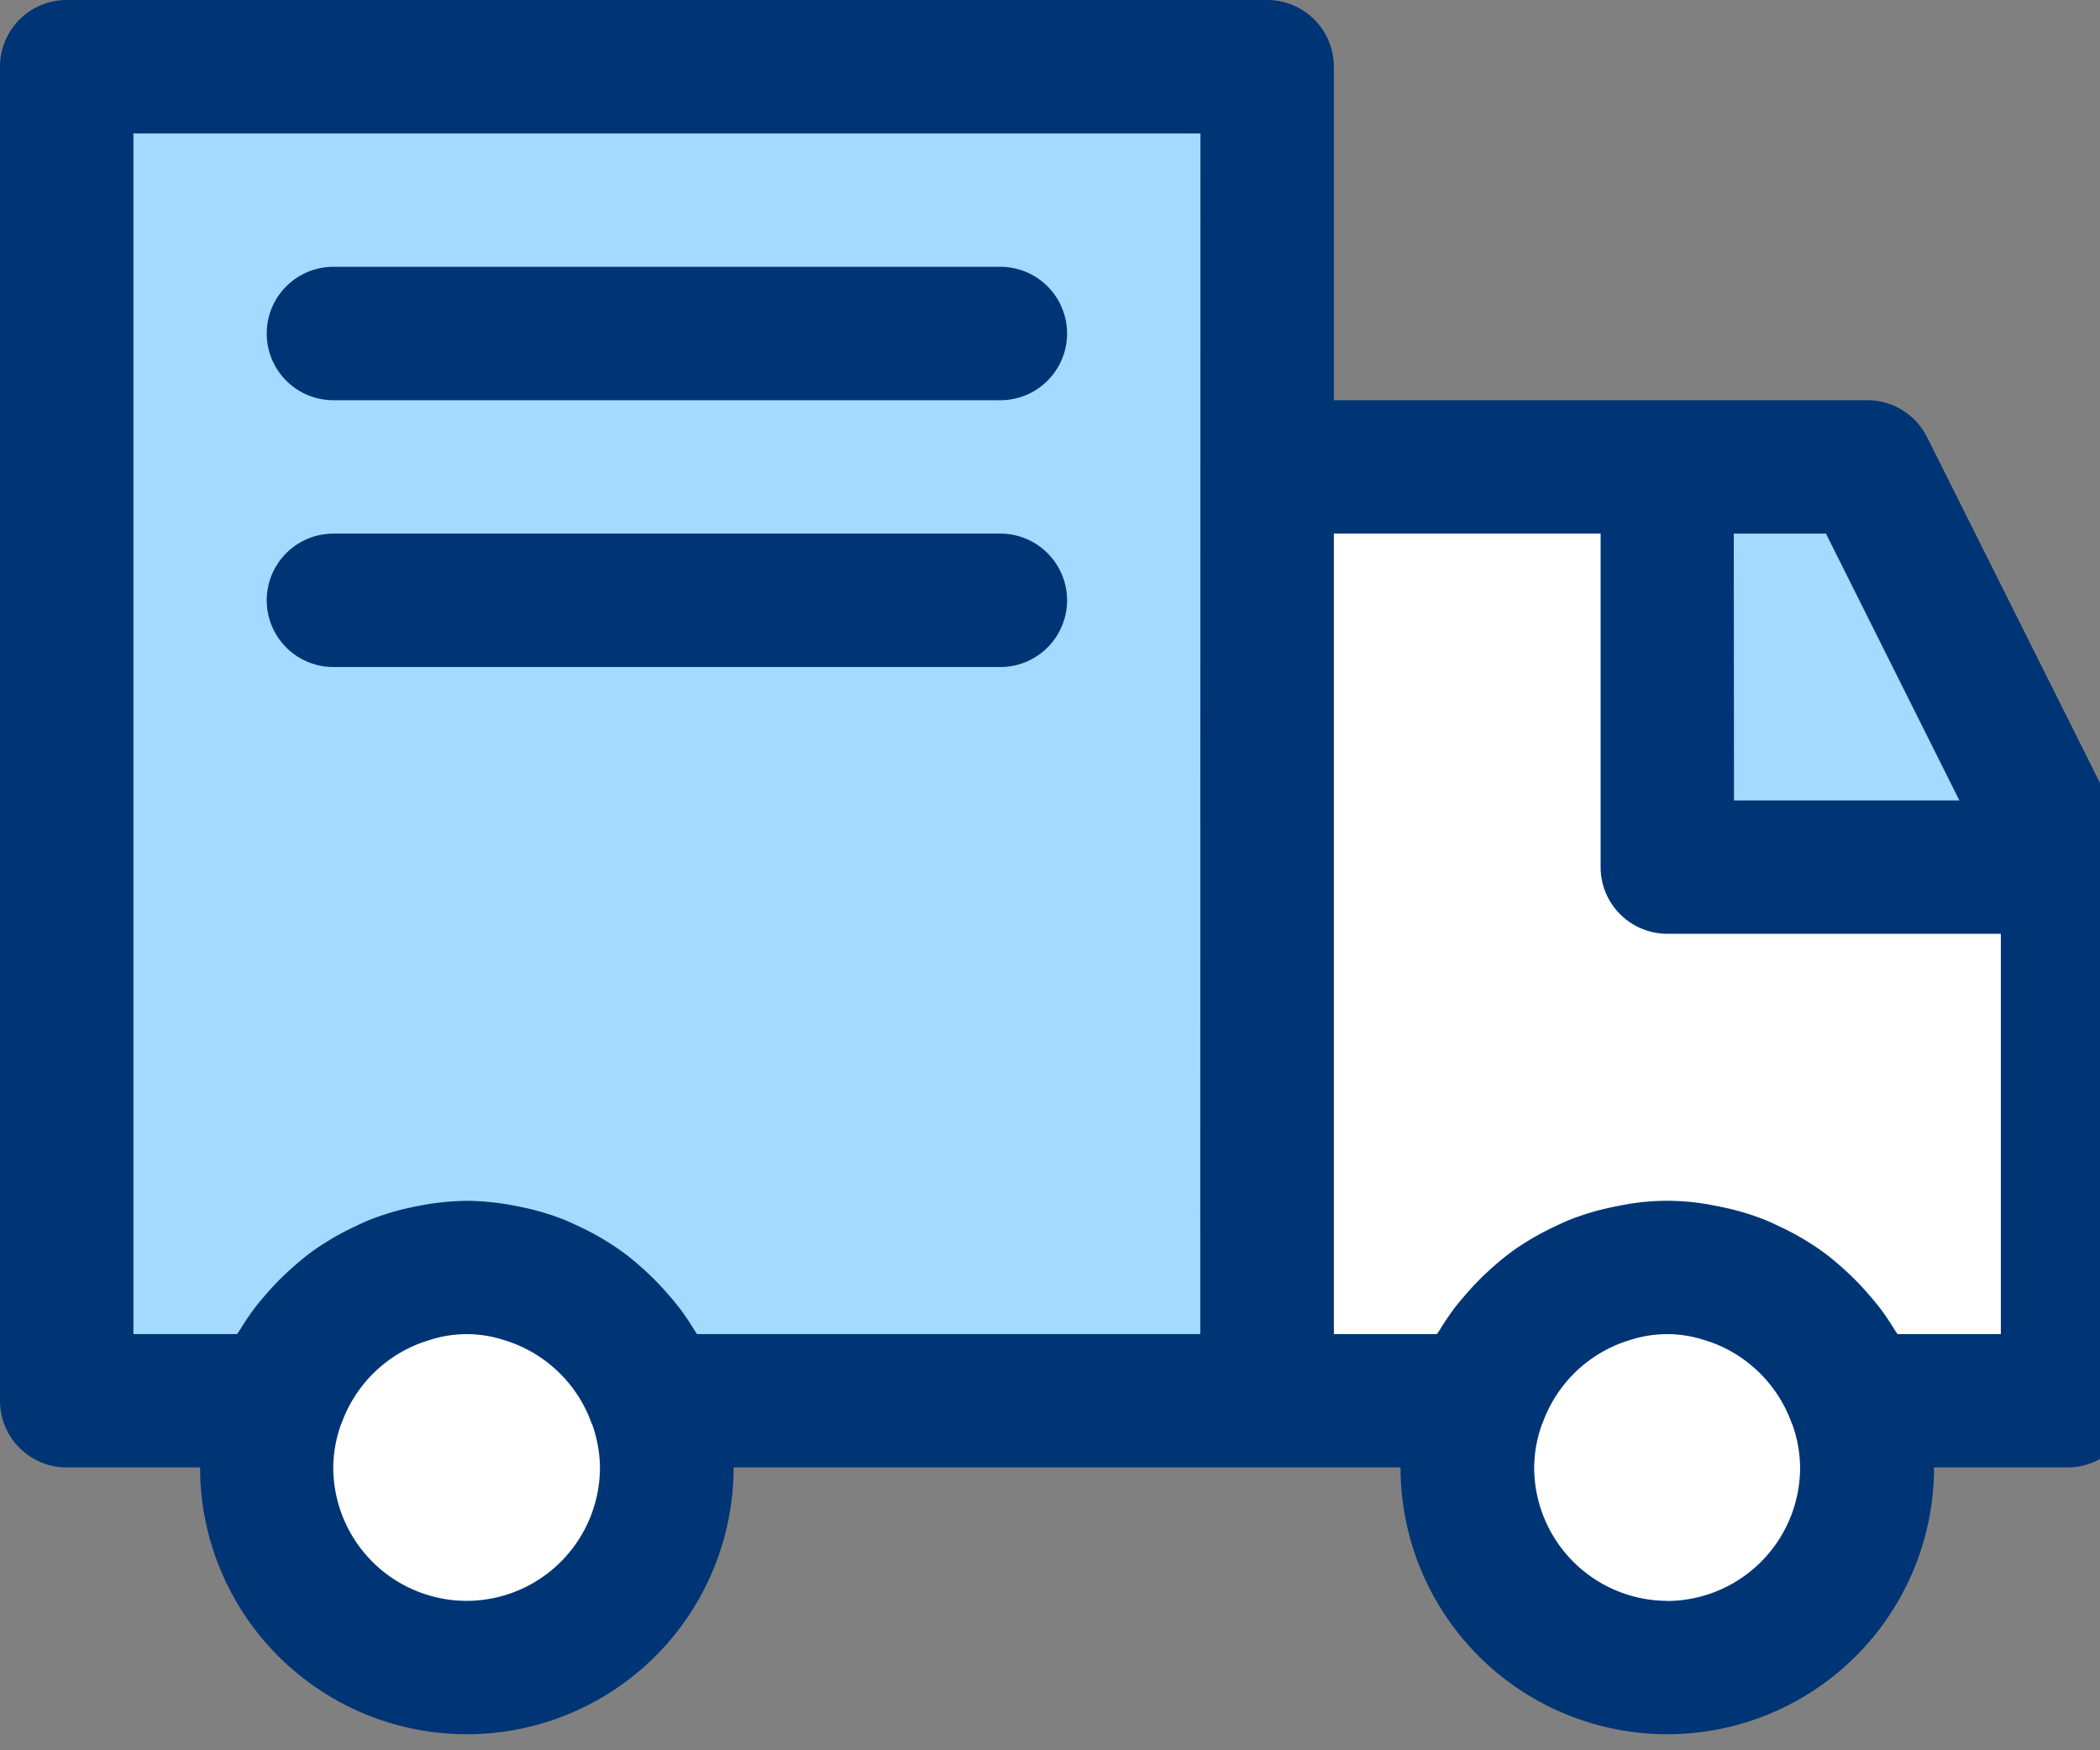 <svg xmlns="http://www.w3.org/2000/svg" xmlns:xlink="http://www.w3.org/1999/xlink" width="36" height="30" viewBox="0 0 36 30">
  <rect x="0" y="0" width="36" height="30" fill="#808080" stroke="none"/>
  <defs>
    <clipPath id="clip-path">
      <rect id="Rectangle_111" data-name="Rectangle 111" width="36" height="30" fill="none"/>
    </clipPath>
  </defs>
  <g id="road_transport_icon" data-name="road transport icon" transform="translate(-924 -1427)">
    <path id="Path_1499" data-name="Path 1499" d="M25.594,7.563h3.465l2.394,6.253H25.594Z" transform="translate(927.668 1428.084)" fill="#a4daff"/>
    <rect id="Rectangle_110" data-name="Rectangle 110" width="19.936" height="22.867" transform="translate(925.5 1427.856)" fill="#a4daff"/>
    <path id="Path_1500" data-name="Path 1500" d="M19.5,6.937V22.729H32.79V13.869h-7V6.937Z" transform="translate(926.794 1427.994)" fill="#fff"/>
    <g id="Group_22511" data-name="Group 22511" transform="translate(924 1427)">
      <g id="Group_22510" data-name="Group 22510" clip-path="url(#clip-path)">
        <path id="Path_1501" data-name="Path 1501" d="M10.941,22.439a3.5,3.5,0,1,1-3.5-3.5,3.5,3.5,0,0,1,3.5,3.5" transform="translate(0.564 2.714)" fill="#fff"/>
        <path id="Path_1502" data-name="Path 1502" d="M28.941,22.439a3.5,3.5,0,1,1-3.5-3.5,3.5,3.5,0,0,1,3.5,3.5" transform="translate(3.144 2.714)" fill="#fff"/>
        <path id="Path_1503" data-name="Path 1503" d="M36.472,14.383c0-.009,0-.022-.007-.031l-3.43-6.86a1.145,1.145,0,0,0-1.023-.632H22.866V1.143A1.143,1.143,0,0,0,21.723,0H1.143A1.143,1.143,0,0,0,0,1.143V24.009a1.143,1.143,0,0,0,1.143,1.143H3.43a4.573,4.573,0,1,0,9.146,0H24.009a4.573,4.573,0,1,0,9.146,0h2.287a1.143,1.143,0,0,0,1.143-1.143V14.863a1.132,1.132,0,0,0-.113-.48M8,27.439a2.29,2.29,0,0,1-2.287-2.287,2.245,2.245,0,0,1,.134-.741c0-.007.008-.013.01-.019A2.294,2.294,0,0,1,7.266,23c.033-.011.069-.022.1-.032a2.055,2.055,0,0,1,1.27,0c.035.01.07.021.1.032a2.3,2.3,0,0,1,1.405,1.394c0,.007.008.013.01.019a2.244,2.244,0,0,1,.134.741A2.289,2.289,0,0,1,8,27.439m12.576-4.573H11.949c-.014-.024-.031-.045-.045-.067-.077-.126-.157-.247-.245-.365-.069-.091-.143-.177-.218-.264a4.764,4.764,0,0,0-.42-.426c-.106-.095-.215-.187-.329-.272-.094-.069-.19-.133-.289-.194a4.345,4.345,0,0,0-.46-.249c-.087-.041-.173-.083-.262-.119a4.44,4.44,0,0,0-.645-.2c-.077-.017-.152-.033-.229-.047a4.489,4.489,0,0,0-.8-.081,4.489,4.489,0,0,0-.8.081c-.077.014-.152.03-.229.047a4.44,4.44,0,0,0-.645.2c-.089.035-.175.078-.262.119a4.345,4.345,0,0,0-.46.249c-.1.062-.2.126-.289.194-.114.085-.223.177-.329.272a4.764,4.764,0,0,0-.42.426c-.075.087-.15.173-.218.264-.088.118-.168.239-.245.365-.014.023-.031.043-.045.067H2.287V2.287H20.579Zm9.146-13.72h1.58l2.287,4.573H29.726ZM28.582,27.439A2.29,2.29,0,0,1,26.3,25.153a2.244,2.244,0,0,1,.134-.741l.01-.019A2.294,2.294,0,0,1,27.845,23c.033-.011.069-.022.1-.032a2.055,2.055,0,0,1,1.27,0l.1.032a2.3,2.3,0,0,1,1.4,1.394l.01.019a2.244,2.244,0,0,1,.134.741,2.289,2.289,0,0,1-2.287,2.287M34.3,22.866H32.528c-.014-.024-.031-.045-.045-.067-.077-.126-.157-.247-.245-.365-.069-.091-.143-.177-.218-.264a4.764,4.764,0,0,0-.42-.426c-.106-.095-.215-.187-.329-.272-.094-.069-.19-.133-.289-.194a4.346,4.346,0,0,0-.46-.249c-.087-.041-.173-.083-.262-.119a4.44,4.44,0,0,0-.645-.2c-.077-.017-.152-.033-.229-.047a4.031,4.031,0,0,0-1.61,0c-.077.014-.152.03-.229.047a4.44,4.44,0,0,0-.645.2c-.089.035-.175.078-.262.119a4.346,4.346,0,0,0-.46.249c-.1.062-.2.126-.289.194-.114.085-.223.177-.329.272a4.764,4.764,0,0,0-.42.426c-.075.087-.15.173-.218.264-.088.118-.168.239-.245.365-.014.023-.031.043-.045.067H22.866V9.146h4.573v5.716a1.143,1.143,0,0,0,1.143,1.143H34.3Z" transform="translate(0 0)" fill="#003575"/>
        <path id="Path_1504" data-name="Path 1504" d="M5.143,10.287H16.576a1.143,1.143,0,1,0,0-2.287H5.143a1.143,1.143,0,1,0,0,2.287" transform="translate(0.573 1.146)" fill="#003575"/>
        <path id="Path_1505" data-name="Path 1505" d="M5.143,6.287H16.576a1.143,1.143,0,1,0,0-2.287H5.143a1.143,1.143,0,0,0,0,2.287" transform="translate(0.573 0.573)" fill="#003575"/>
      </g>
    </g>
  </g>
</svg>
